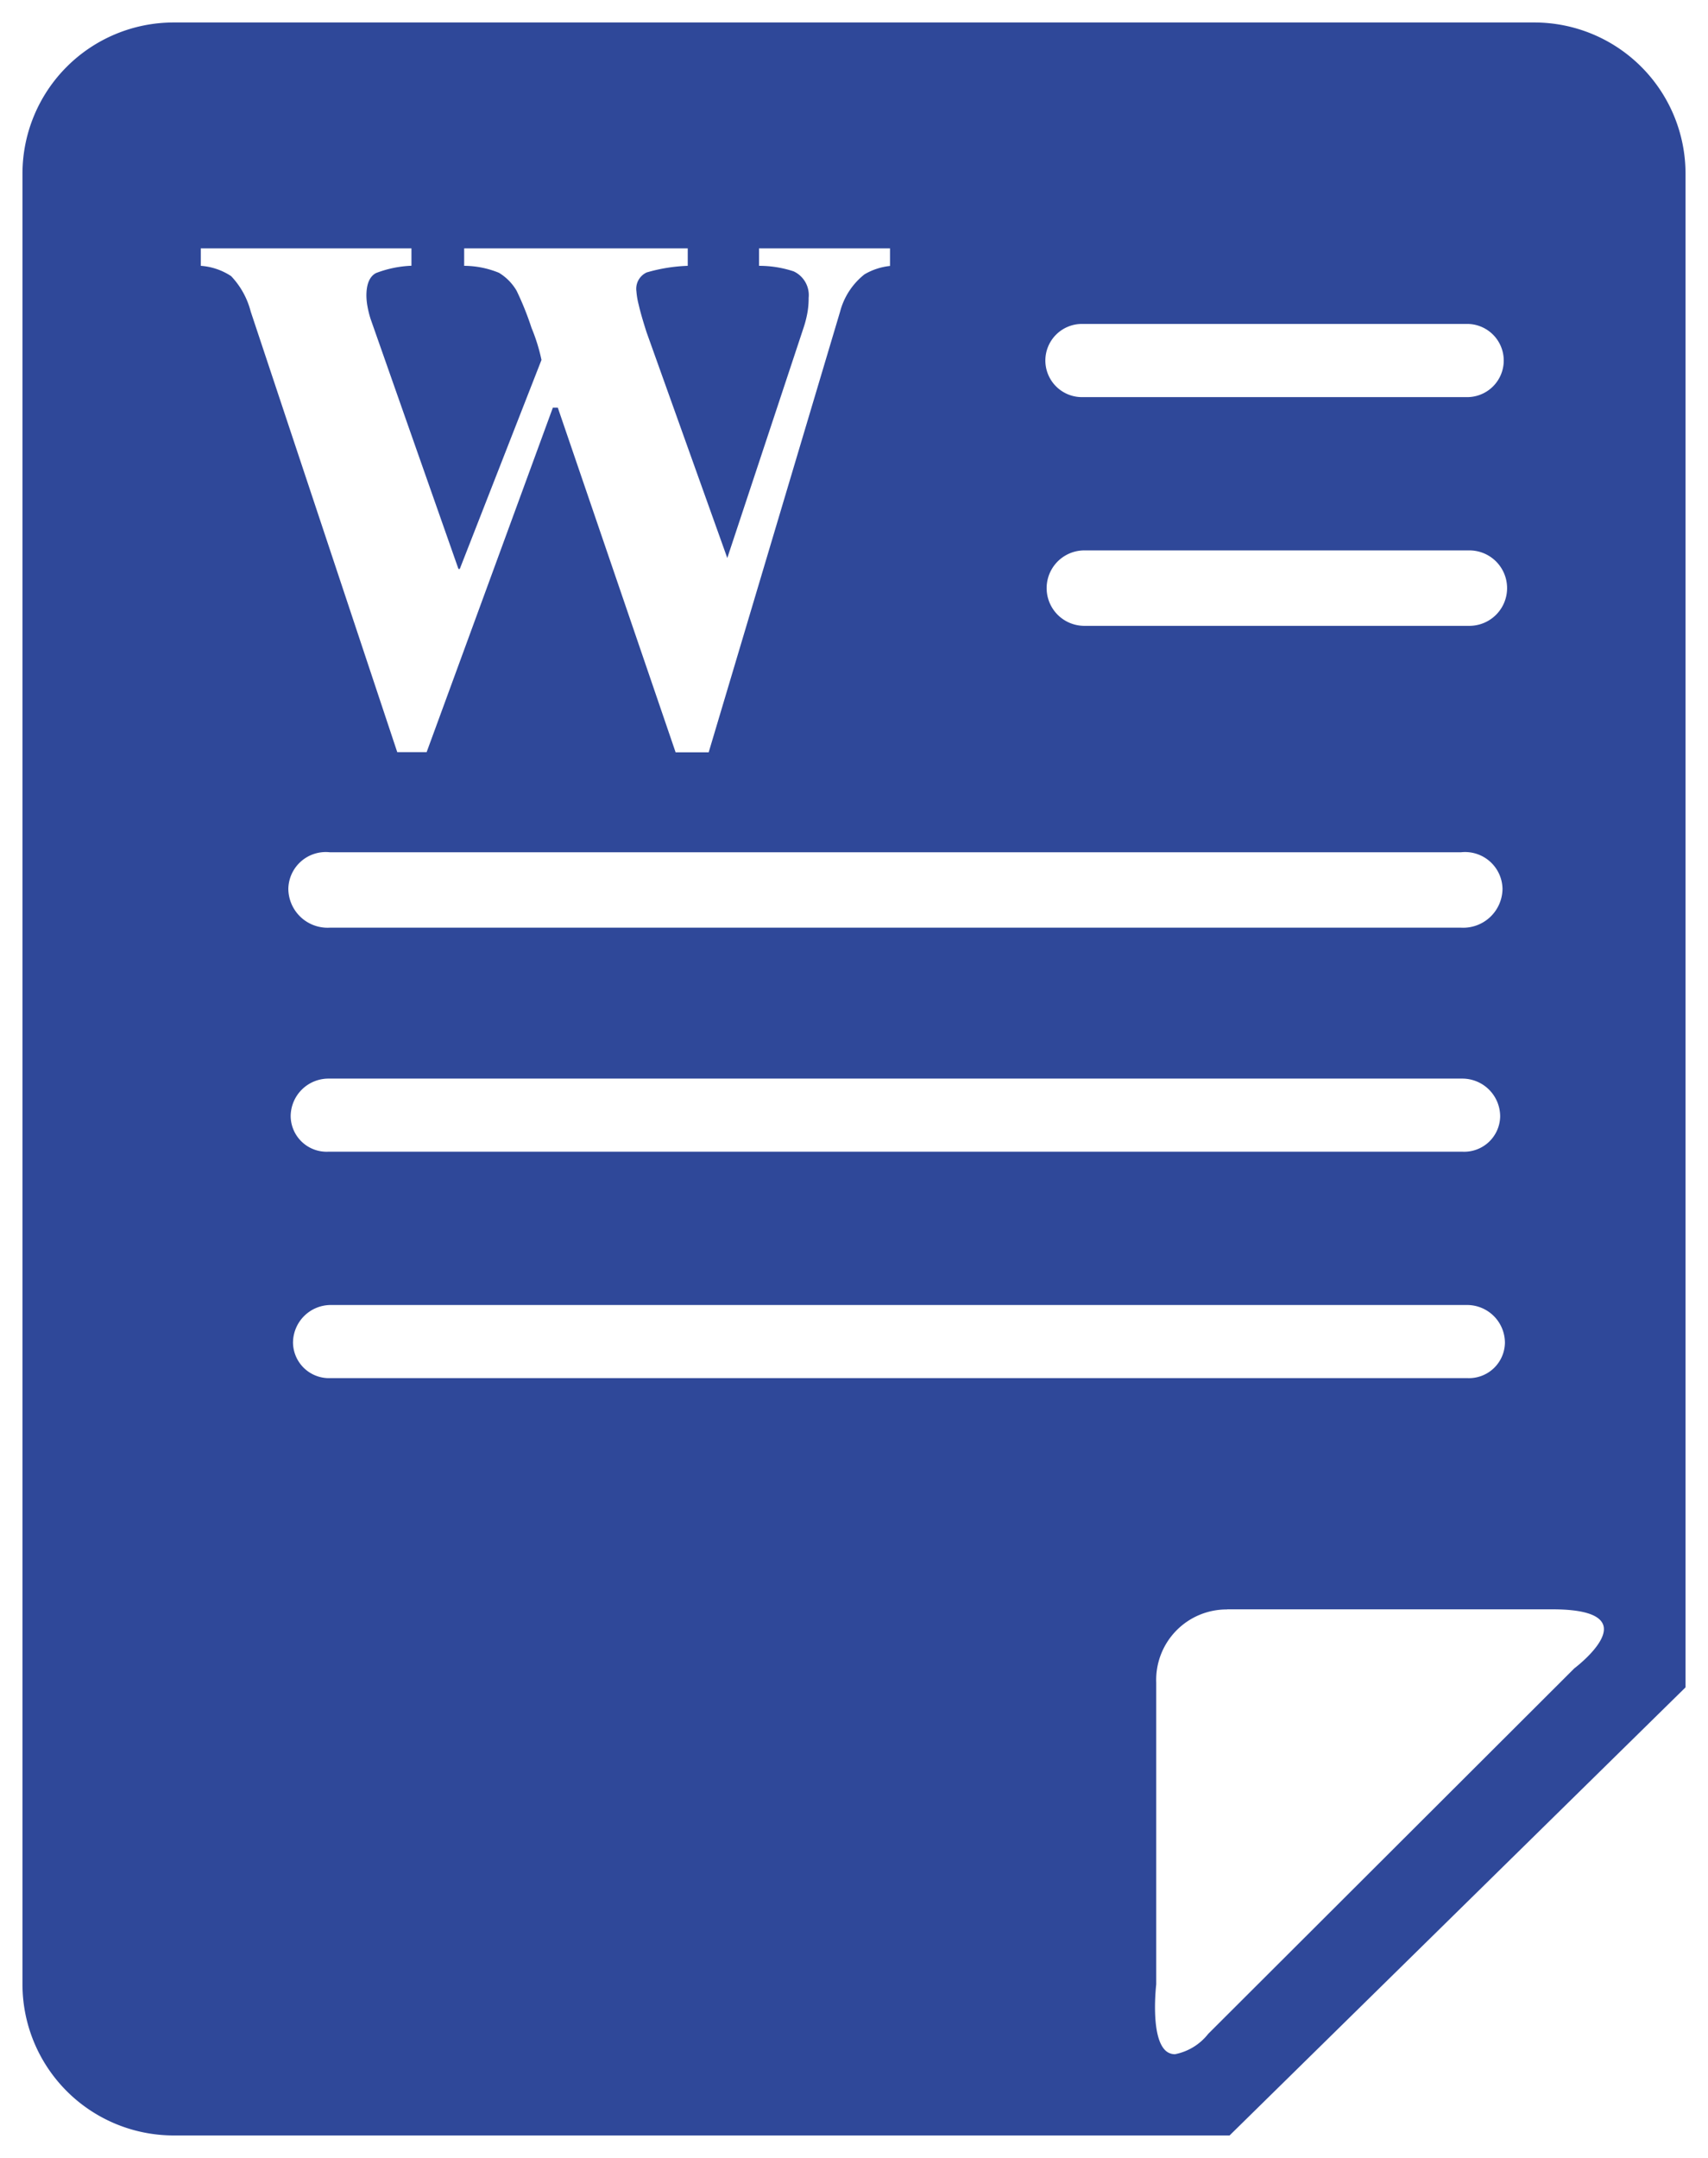 <svg xmlns="http://www.w3.org/2000/svg" width="38" height="48" viewBox="0 0 38 48">
  <path id="icon_format" d="M26.856,47H3.364A3.364,3.364,0,0,1,0,43.643V3.357A3.364,3.364,0,0,1,3.364,0H33.637A3.364,3.364,0,0,1,37,3.357V37.033L26.856,47ZM26.8,35.3a1.567,1.567,0,0,0-1.576,1.625v6.714c-.005.045-.124,1.1.18,1.445a.305.305,0,0,0,.237.109,1.241,1.241,0,0,0,.739-.452l8.146-8.131c.008-.006.77-.581.644-.962-.078-.233-.46-.351-1.138-.351H26.8ZM6.859,28.528a.841.841,0,0,0-.84.84.8.8,0,0,0,.84.786H32.14a.8.8,0,0,0,.842-.786.842.842,0,0,0-.842-.84Zm-.051-5.036a.841.841,0,0,0-.841.84.8.8,0,0,0,.841.786H32.035a.8.8,0,0,0,.841-.786.842.842,0,0,0-.841-.84Zm.026-5.035a.833.833,0,0,0-.919.813.873.873,0,0,0,.919.865H32.009a.874.874,0,0,0,.919-.865.833.833,0,0,0-.919-.813ZM11.8,8.567h.11l2.621,7.667h.736l2.923-9.8a1.561,1.561,0,0,1,.544-.832,1.407,1.407,0,0,1,.567-.186V5.025H16.387v.388a2.444,2.444,0,0,1,.77.123.583.583,0,0,1,.334.59,1.816,1.816,0,0,1-.032.355,2.419,2.419,0,0,1-.078.3l-1.7,5.131L13.884,6.888c-.084-.263-.141-.462-.174-.609a1.678,1.678,0,0,1-.051-.3.4.4,0,0,1,.229-.419,3.69,3.69,0,0,1,.913-.147V5.025H9.827v.388a2.056,2.056,0,0,1,.774.155,1.135,1.135,0,0,1,.393.4,6.638,6.638,0,0,1,.332.827,3.994,3.994,0,0,1,.221.711L9.729,12.156H9.7L7.745,6.594a2.223,2.223,0,0,1-.07-.283,1.375,1.375,0,0,1-.023-.237c0-.257.072-.425.213-.5a2.474,2.474,0,0,1,.789-.163V5.025H3.967v.388a1.4,1.4,0,0,1,.675.229,1.79,1.79,0,0,1,.436.788l3.26,9.8h.654L11.8,8.568Zm11.825,3.176a.839.839,0,1,0,0,1.678h8.566a.839.839,0,1,0,0-1.678ZM23.6,6.706a.814.814,0,1,0,0,1.627h8.513a.814.814,0,1,0,0-1.627Z" transform="translate(0.5 0.5)" fill="#2f4899" stroke="rgba(0,0,0,0)" stroke-miterlimit="10" stroke-width="1"/>
</svg>
